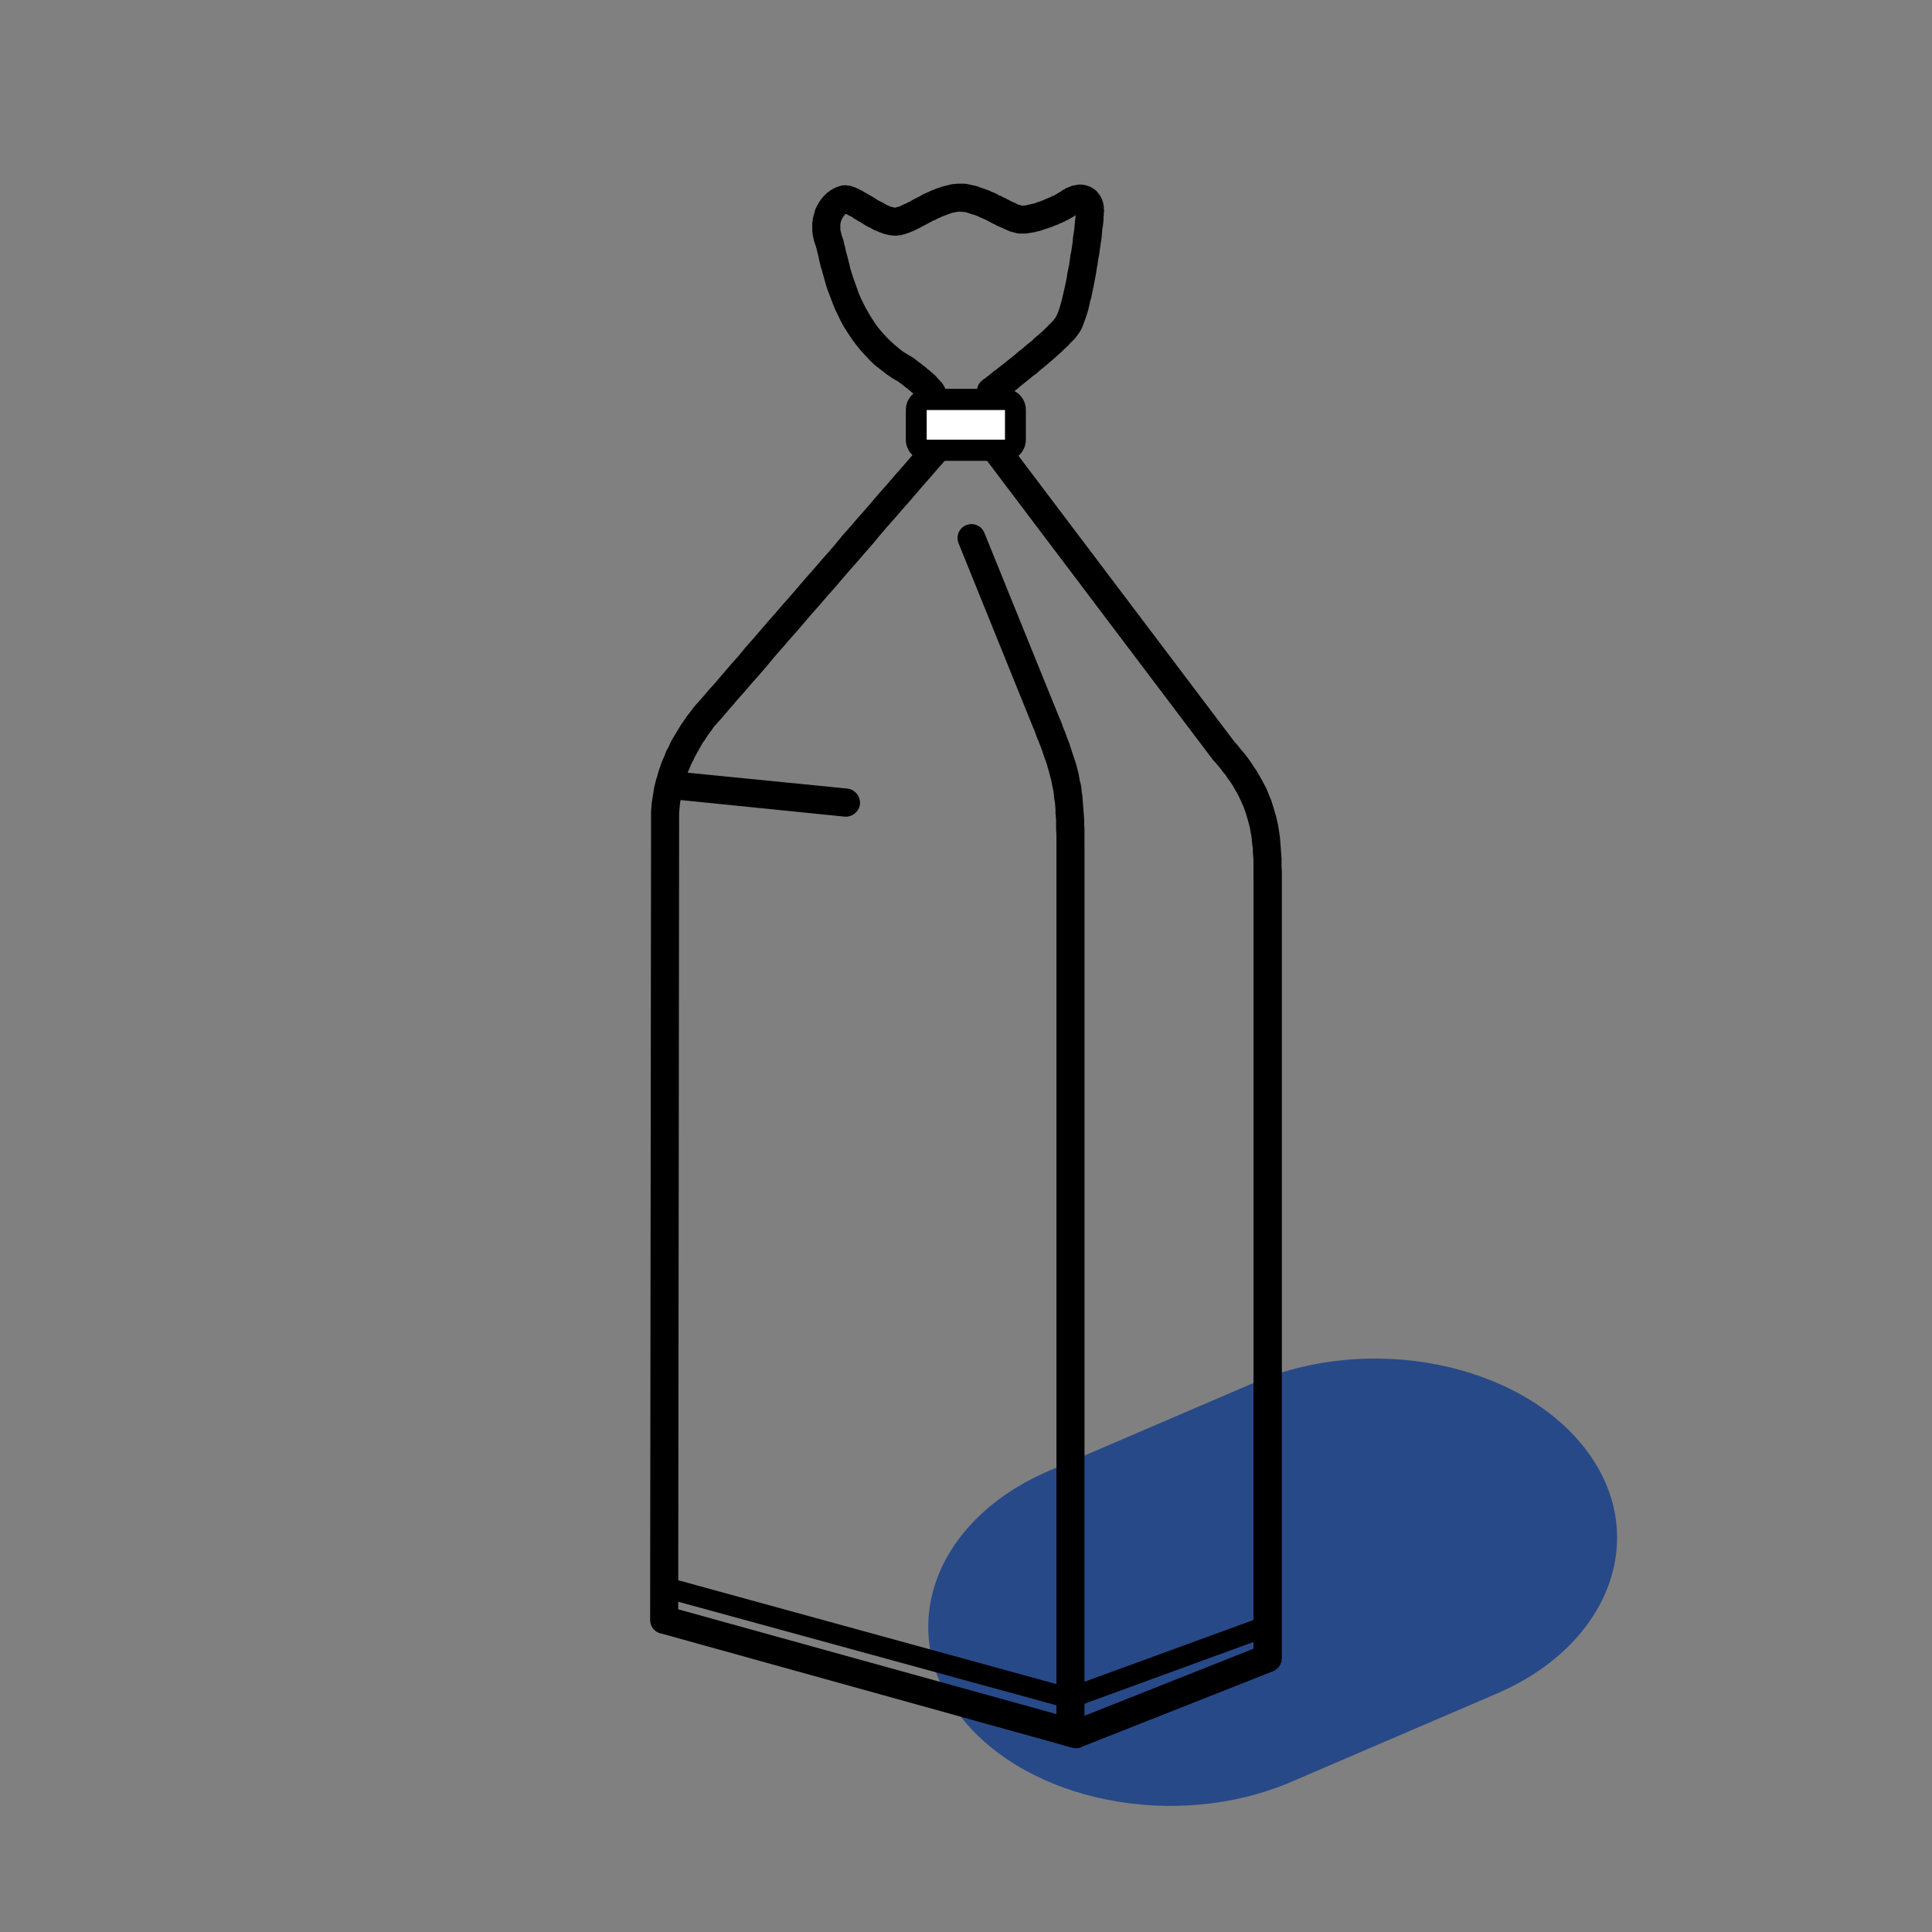<?xml version="1.0" encoding="UTF-8"?>
<!DOCTYPE svg PUBLIC "-//W3C//DTD SVG 1.1//EN" "http://www.w3.org/Graphics/SVG/1.1/DTD/svg11.dtd">
<!-- Creator: CorelDRAW 2018 (64 bitů) -->
<svg xmlns="http://www.w3.org/2000/svg" xml:space="preserve" width="362px" height="362px" version="1.1" style="shape-rendering:geometricPrecision; text-rendering:geometricPrecision; image-rendering:optimizeQuality; fill-rule:evenodd; clip-rule:evenodd"
viewBox="0 0 61.96 61.96"
 xmlns:xlink="http://www.w3.org/1999/xlink">
 <rect x="0" y="0" width="61.96" height="61.96" fill="#808080" stroke="none"/>
 <defs>
  <style type="text/css">
   <![CDATA[
    .fil1 {fill:none}
    .fil0 {fill:#284988}
    .fil3 {fill:white}
    .fil2 {fill:black;fill-rule:nonzero}
   ]]>
  </style>
 </defs>
 <g id="Vrstva_x0020_1">
  <path class="fil0" d="M47.99 54.32l-6.59 2.83c-3.7,1.58 -8.46,0.64 -10.6,-2.11l0 0c-2.13,-2.75 -0.85,-6.29 2.84,-7.87l6.59 -2.83c3.7,-1.59 8.47,-0.64 10.6,2.11l0 0c2.13,2.74 0.85,6.29 -2.84,7.87z"/>
  <g id="_2541978305760">
   <rect class="fil1" width="61.96" height="61.96"/>
   <g>
    <g>
     <path class="fil2" d="M29.8 13.14c0,-0.25 0.2,-0.45 0.45,-0.45 0.24,0 0.45,0.2 0.45,0.45l-0.9 0zm0 1.01l0 -1.01 0.9 0 0 1.01 -0.11 0.29 -0.79 -0.29zm0.9 0c0,0.25 -0.21,0.45 -0.45,0.45 -0.25,0 -0.45,-0.2 -0.45,-0.45l0.9 0zm-7.76 9.1l-0.7 -0.55 0.01 -0.02 0.24 -0.27 0.24 -0.28 0.24 -0.27 0.24 -0.28 0.24 -0.28 0.24 -0.27 0.23 -0.28 0.24 -0.27 0.24 -0.28 0.24 -0.28 0.24 -0.27 0.24 -0.28 0.24 -0.27 0.24 -0.28 0.24 -0.28 0.24 -0.27 0.24 -0.28 0.24 -0.27 0.24 -0.28 0.23 -0.28 0.24 -0.27 0.24 -0.28 0.24 -0.27 0.24 -0.28 0.24 -0.28 0.24 -0.27 0.24 -0.28 0.24 -0.27 0.24 -0.28 0.24 -0.27 0.24 -0.28 0.23 -0.28 0.69 0.59 -0.24 0.28 -0.24 0.27 -0.24 0.28 -0.24 0.27 -0.24 0.28 -0.24 0.28 -0.24 0.27 -0.24 0.28 -0.24 0.27 -0.24 0.28 -0.23 0.28 -0.24 0.27 -0.24 0.28 -0.24 0.27 -0.24 0.28 -0.24 0.28 -0.24 0.27 -0.24 0.28 -0.24 0.27 -0.24 0.28 -0.24 0.28 -0.24 0.27 -0.24 0.28 -0.24 0.27 -0.23 0.28 -0.24 0.28 -0.24 0.27 -0.24 0.28 -0.24 0.27 -0.24 0.28 -0.24 0.28 -0.24 0.27 0.01 -0.02zm-0.01 0.02c-0.16,0.19 -0.45,0.21 -0.63,0.05 -0.19,-0.16 -0.21,-0.45 -0.05,-0.64l0.68 0.59zm-1.15 3.02l-0.9 0 0 0 0 -0.13 0 -0.14 0.01 -0.13 0.01 -0.13 0.02 -0.13 0.02 -0.13 0.02 -0.12 0.02 -0.13 0.03 -0.12 0.03 -0.12 0.04 -0.12 0.03 -0.12 0.04 -0.12 0.04 -0.12 0.04 -0.11 0.05 -0.11 0.05 -0.12 0.04 -0.11 0.06 -0.1 0.05 -0.11 0.05 -0.11 0.06 -0.1 0.06 -0.1 0.06 -0.1 0.06 -0.1 0.06 -0.1 0.07 -0.1 0.06 -0.09 0.07 -0.1 0.07 -0.09 0.07 -0.09 0.07 -0.09 0.7 0.55 -0.06 0.08 -0.06 0.09 -0.06 0.08 -0.06 0.08 -0.05 0.08 -0.06 0.09 -0.06 0.08 -0.05 0.09 -0.05 0.09 -0.05 0.09 -0.05 0.09 -0.05 0.09 -0.04 0.09 -0.05 0.09 -0.04 0.09 -0.04 0.1 -0.04 0.09 -0.03 0.1 -0.04 0.1 -0.03 0.09 -0.03 0.1 -0.03 0.1 -0.02 0.1 -0.02 0.11 -0.02 0.1 -0.02 0.1 -0.02 0.11 -0.01 0.11 -0.01 0.1 -0.01 0.11 0 0.11 0 0.11 0 0zm0 0c0,0.25 -0.21,0.45 -0.45,0.45 -0.25,0 -0.45,-0.2 -0.45,-0.45l0.9 0zm-0.93 25.66l0.03 -25.66 0.9 0 -0.03 25.66 -0.57 0.43 -0.33 -0.43zm0.9 0c0,0.25 -0.2,0.45 -0.45,0.45 -0.25,0 -0.45,-0.2 -0.45,-0.45l0.9 0zm12.46 4.05l-13.03 -3.62 0.24 -0.86 13.03 3.61 0 0 -0.24 0.87zm0.24 -0.87c0.24,0.07 0.38,0.32 0.31,0.56 -0.06,0.24 -0.31,0.38 -0.55,0.31l0.24 -0.87zm-0.07 0.92l-0.17 -0.05 0.24 -0.87 0.18 0.05 0.04 0.85 -0.29 0.02zm0.25 -0.87c0.24,0.07 0.38,0.32 0.31,0.56 -0.07,0.24 -0.32,0.38 -0.56,0.31l0.25 -0.87zm6.19 -1.58l-6.15 2.43 -0.33 -0.83 6.15 -2.44 0.62 0.42 -0.29 0.42zm-0.33 -0.84c0.23,-0.09 0.49,0.03 0.58,0.26 0.1,0.23 -0.02,0.49 -0.25,0.58l-0.33 -0.84zm-0.29 -24.68l0.91 0 0 0 0 0.78 0 0.79 0 0.78 0 0.79 0 0.78 0 0.79 0 0.78 0 0.79 0 0.78 0 0.78 0 0.79 0 0.78 0 0.79 0 0.78 0 0.79 0 0.78 0 0.78 0 0.79 0 0.78 0 0.79 0 0.78 0 0.79 0 0.78 0 0.79 0 0.78 0 0.78 0 0.79 0 0.78 0 0.79 0 0.78 0 0.79 0 0.78 -0.91 0 0 -0.78 0 -0.79 0 -0.78 0 -0.79 0 -0.78 0 -0.79 0 -0.78 0 -0.78 0 -0.79 0 -0.78 0 -0.79 0 -0.78 0 -0.79 0 -0.78 0 -0.79 0 -0.78 0 -0.78 0 -0.79 0 -0.78 0 -0.79 0 -0.78 0 -0.79 0 -0.78 0 -0.78 0 -0.79 0 -0.78 0 -0.79 0 -0.78 0 -0.79 0 -0.78 0 -0.79 0 -0.78 0 0zm0 0c0,-0.25 0.21,-0.45 0.46,-0.45 0.24,0 0.45,0.2 0.45,0.45l-0.91 0zm-1.33 -3.75l0.72 -0.54 -0.03 -0.03 0.13 0.14 0.11 0.14 0.12 0.14 0.1 0.13 0.1 0.14 0.09 0.14 0.09 0.13 0.08 0.14 0.08 0.14 0.07 0.13 0.07 0.13 0.06 0.14 0.05 0.13 0.06 0.14 0.04 0.13 0.04 0.13 0.04 0.14 0.04 0.13 0.03 0.14 0.03 0.13 0.02 0.13 0.02 0.13 0.02 0.14 0.01 0.13 0.01 0.13 0.01 0.14 0.01 0.13 0.01 0.14 0 0.13 0 0.14 0.01 0.13 0 0.14 -0.91 0 0 -0.13 0 -0.13 0 -0.13 0 -0.12 -0.01 -0.12 -0.01 -0.12 0 -0.12 -0.02 -0.12 -0.01 -0.12 -0.01 -0.11 -0.02 -0.11 -0.02 -0.11 -0.02 -0.12 -0.03 -0.11 -0.03 -0.11 -0.03 -0.1 -0.03 -0.11 -0.04 -0.11 -0.04 -0.11 -0.05 -0.11 -0.05 -0.11 -0.05 -0.11 -0.06 -0.11 -0.07 -0.12 -0.06 -0.11 -0.08 -0.12 -0.08 -0.11 -0.08 -0.12 -0.1 -0.12 -0.09 -0.12 -0.11 -0.13 -0.11 -0.12 -0.02 -0.03zm0.02 0.03c-0.16,-0.19 -0.15,-0.47 0.04,-0.64 0.18,-0.16 0.47,-0.15 0.63,0.04l-0.67 0.6zm-6.8 -10.5l7.5 9.93 -0.72 0.54 -7.5 -9.93 -0.09 -0.27 0.81 -0.27zm-0.72 0.54c-0.15,-0.2 -0.11,-0.48 0.09,-0.63 0.2,-0.15 0.48,-0.11 0.63,0.09l-0.72 0.54zm0.81 -1.64l0 1.37 -0.9 0 0 -1.37 0.9 0zm-0.9 0c0,-0.25 0.2,-0.45 0.45,-0.45 0.25,0 0.45,0.2 0.45,0.45l-0.9 0z"/>
    </g>
    <g>
     <path class="fil2" d="M30.74 17.42c-0.09,-0.23 0.02,-0.49 0.25,-0.58 0.23,-0.09 0.49,0.02 0.58,0.25l-0.83 0.33zm2.4 5.93l-2.4 -5.93 0.83 -0.33 2.4 5.92 0 0 -0.83 0.34zm0.83 -0.34l0 0 0.01 0.02 -0.01 -0.02zm0.81 4.25l-0.9 0 0 0 0 -0.17 0 -0.17 0 -0.16 -0.01 -0.15 0 -0.14 0 -0.14 -0.01 -0.13 -0.01 -0.13 0 -0.12 -0.01 -0.12 -0.01 -0.11 -0.02 -0.1 -0.01 -0.11 -0.01 -0.1 -0.02 -0.1 -0.02 -0.1 -0.02 -0.1 -0.02 -0.1 -0.03 -0.1 -0.02 -0.09 -0.03 -0.11 -0.03 -0.1 -0.03 -0.11 -0.04 -0.11 -0.04 -0.11 -0.04 -0.12 -0.04 -0.12 -0.05 -0.13 -0.05 -0.13 -0.06 -0.14 -0.05 -0.14 -0.06 -0.16 0.83 -0.33 0.07 0.16 0.05 0.15 0.06 0.14 0.05 0.14 0.05 0.13 0.05 0.13 0.04 0.13 0.04 0.12 0.04 0.12 0.04 0.12 0.04 0.12 0.03 0.11 0.03 0.11 0.03 0.12 0.02 0.11 0.02 0.12 0.03 0.11 0.02 0.12 0.01 0.12 0.02 0.12 0.01 0.12 0.01 0.13 0.01 0.12 0.01 0.14 0.01 0.13 0.01 0.14 0 0.15 0.01 0.15 0 0.16 0 0.16 0 0.17 0 0.18 0 0zm-0.9 28.31l0 -28.31 0.9 0 0 28.31 -0.9 0zm0.9 0c0,0.25 -0.2,0.45 -0.45,0.45 -0.25,0 -0.45,-0.2 -0.45,-0.45l0.9 0z"/>
    </g>
    <g>
     <path class="fil2" d="M29.05 14.1l0 -0.95 1.35 0 0 0.95 -0.68 0.68 -0.67 -0.68zm1.35 0c0,0.37 -0.31,0.68 -0.68,0.68 -0.37,0 -0.67,-0.31 -0.67,-0.68l1.35 0zm1.83 0.68l-2.51 0 0 -1.35 2.51 0 0.67 0.67 -0.67 0.68zm0 -1.35c0.37,0 0.67,0.3 0.67,0.67 0,0.37 -0.3,0.68 -0.67,0.68l0 -1.35zm0.67 -0.28l0 0.95 -1.35 0 0 -0.95 0.68 -0.68 0.67 0.68zm-1.35 0c0,-0.38 0.3,-0.68 0.68,-0.68 0.37,0 0.67,0.3 0.67,0.68l-1.35 0zm-1.83 -0.68l2.51 0 0 1.35 -2.51 0 -0.67 -0.67 0.67 -0.68zm0 1.35c-0.37,0 -0.67,-0.3 -0.67,-0.67 0,-0.38 0.3,-0.68 0.67,-0.68l0 1.35z"/>
     <polygon id="1" class="fil3" points="29.72,13.15 29.72,14.1 32.23,14.1 32.23,13.15 "/>
    </g>
    <g>
     <path class="fil2" d="M34.21 54.78l-13 -3.56 0.18 -0.64 13 3.57 0.03 0.62 -0.21 0.01zm0.21 -0.01l-0.1 0.04 -0.11 -0.03 0.21 -0.01zm6.35 -2.32l-6.35 2.32 -0.23 -0.62 6.35 -2.32 0.23 0.62z"/>
    </g>
    <g>
     <path class="fil2" d="M21.55 25.63c-0.24,-0.02 -0.42,-0.24 -0.4,-0.49 0.03,-0.25 0.25,-0.43 0.49,-0.4l-0.09 0.89zm5.54 0.56l-5.54 -0.56 0.09 -0.89 5.54 0.55 -0.09 0.9zm0.09 -0.9c0.24,0.03 0.42,0.25 0.4,0.5 -0.03,0.24 -0.25,0.42 -0.49,0.4l0.09 -0.9z"/>
    </g>
    <g>
     <path class="fil2" d="M32.05 12.91c-0.19,0.15 -0.48,0.11 -0.63,-0.09 -0.15,-0.2 -0.11,-0.48 0.09,-0.63l0.54 0.72zm1.8 -2.72l0.74 0.51 0 0 -0.06 0.08 -0.06 0.08 -0.07 0.07 -0.08 0.08 -0.07 0.08 -0.09 0.08 -0.09 0.09 -0.09 0.08 -0.1 0.09 -0.1 0.09 -0.11 0.09 -0.1 0.09 -0.11 0.09 -0.11 0.09 -0.1 0.09 -0.11 0.08 -0.11 0.09 -0.1 0.08 -0.1 0.08 -0.1 0.08 -0.09 0.08 -0.09 0.07 -0.09 0.06 -0.08 0.06 -0.07 0.06 -0.06 0.05 -0.06 0.04 -0.04 0.04 -0.04 0.03 -0.03 0.02 -0.02 0.01 -0.01 0.01 -0.54 -0.72 0 0 0.02 -0.02 0.03 -0.02 0.04 -0.02 0.04 -0.04 0.06 -0.04 0.06 -0.05 0.07 -0.06 0.08 -0.06 0.08 -0.06 0.09 -0.07 0.09 -0.07 0.1 -0.08 0.1 -0.08 0.1 -0.08 0.1 -0.08 0.1 -0.09 0.11 -0.08 0.1 -0.09 0.11 -0.09 0.1 -0.08 0.09 -0.09 0.1 -0.08 0.09 -0.08 0.09 -0.08 0.08 -0.08 0.07 -0.07 0.07 -0.07 0.06 -0.06 0.05 -0.05 0.03 -0.05 0.03 -0.03 0 0zm0.65 -3.44l0.91 0 0 0 -0.01 0.07 0 0.07 -0.01 0.07 0 0.09 -0.01 0.1 -0.01 0.1 -0.02 0.11 -0.01 0.12 -0.01 0.13 -0.02 0.13 -0.02 0.14 -0.02 0.14 -0.02 0.15 -0.03 0.15 -0.02 0.15 -0.03 0.16 -0.02 0.15 -0.03 0.15 -0.03 0.16 -0.03 0.15 -0.03 0.14 -0.03 0.15 -0.04 0.14 -0.03 0.14 -0.03 0.13 -0.04 0.13 -0.04 0.12 -0.04 0.11 -0.04 0.11 -0.04 0.1 -0.05 0.1 -0.06 0.09 -0.74 -0.51 0.01 -0.02 0.02 -0.04 0.03 -0.06 0.03 -0.08 0.03 -0.08 0.03 -0.1 0.03 -0.11 0.03 -0.11 0.03 -0.13 0.03 -0.13 0.03 -0.13 0.03 -0.14 0.03 -0.15 0.02 -0.14 0.03 -0.15 0.03 -0.14 0.02 -0.15 0.02 -0.15 0.03 -0.14 0.02 -0.14 0.02 -0.14 0.01 -0.14 0.02 -0.12 0.02 -0.12 0.01 -0.12 0.01 -0.11 0.01 -0.09 0.01 -0.09 0.01 -0.08 0 -0.06 0 -0.05 0 -0.03 0 0zm0.06 0.11l-0.51 -0.74 0 0 0.04 -0.03 0.05 -0.02 0.04 -0.03 0.05 -0.02 0.05 -0.02 0.05 -0.02 0.05 -0.02 0.05 -0.01 0.05 -0.01 0.06 -0.01 0.05 -0.01 0.06 0 0.05 0 0.06 0.01 0.06 0.01 0.06 0.02 0.06 0.02 0.06 0.03 0.05 0.03 0.06 0.04 0.05 0.04 0.04 0.05 0.04 0.05 0.04 0.05 0.03 0.06 0.03 0.06 0.02 0.06 0.02 0.06 0.01 0.06 0.01 0.06 0 0.06 0.01 0.06 -0.91 0 0 -0.01 0 -0.01 0 -0.01 0 0 0 0 0 0 0.01 0.01 0 0.01 0.01 0.01 0.01 0.01 0.01 0.01 0.01 0.01 0.02 0.01 0.01 0.01 0.01 0.01 0.02 0 0.01 0.01 0.01 0 0.01 0 0 0 0.01 0 0 0 0 0 -0.01 0 0 0 -0.01 0 -0.01 0.01 -0.01 0 -0.01 0.01 -0.01 0 -0.01 0.01 -0.02 0.01 0 0zm-1.78 0.63l0 -0.89 0 0 0.02 0 0.03 -0.01 0.03 0 0.03 0 0.04 -0.01 0.04 -0.01 0.04 -0.01 0.04 -0.01 0.04 -0.01 0.05 -0.01 0.05 -0.01 0.04 -0.02 0.05 -0.02 0.05 -0.01 0.05 -0.02 0.05 -0.02 0.05 -0.02 0.04 -0.02 0.05 -0.02 0.05 -0.02 0.05 -0.02 0.04 -0.02 0.04 -0.02 0.05 -0.02 0.04 -0.02 0.03 -0.02 0.04 -0.02 0.03 -0.02 0.03 -0.02 0.03 -0.02 0.03 -0.01 0.02 -0.02 0.51 0.74 -0.04 0.03 -0.04 0.02 -0.04 0.03 -0.05 0.03 -0.04 0.02 -0.05 0.03 -0.05 0.03 -0.05 0.02 -0.05 0.03 -0.05 0.02 -0.06 0.03 -0.06 0.02 -0.05 0.03 -0.06 0.02 -0.06 0.02 -0.06 0.03 -0.06 0.02 -0.06 0.02 -0.06 0.02 -0.06 0.02 -0.06 0.02 -0.06 0.02 -0.06 0.02 -0.06 0.01 -0.06 0.02 -0.06 0.01 -0.06 0.01 -0.06 0.01 -0.06 0.01 -0.06 0.01 -0.07 0 -0.06 0 0 0zm-2.06 -0.7l-0.11 -0.89 0 0 0.1 -0.01 0.1 0 0.1 0 0.1 0.01 0.09 0.02 0.09 0.02 0.1 0.02 0.09 0.03 0.08 0.03 0.09 0.03 0.08 0.03 0.09 0.03 0.08 0.04 0.08 0.03 0.08 0.04 0.07 0.04 0.08 0.03 0.07 0.04 0.07 0.03 0.07 0.04 0.06 0.03 0.06 0.03 0.06 0.03 0.06 0.02 0.05 0.03 0.04 0.02 0.05 0.01 0.03 0.01 0.03 0.01 0.02 0.01 0.01 0 -0.01 0 0 0.89 -0.09 0 -0.08 -0.01 -0.07 -0.02 -0.08 -0.02 -0.07 -0.02 -0.07 -0.03 -0.07 -0.03 -0.06 -0.03 -0.07 -0.03 -0.07 -0.03 -0.07 -0.03 -0.07 -0.04 -0.07 -0.03 -0.07 -0.04 -0.06 -0.03 -0.07 -0.04 -0.07 -0.03 -0.07 -0.03 -0.07 -0.03 -0.06 -0.03 -0.07 -0.03 -0.06 -0.02 -0.07 -0.02 -0.06 -0.02 -0.06 -0.02 -0.06 -0.02 -0.05 -0.01 -0.05 0 -0.05 -0.01 -0.04 0 -0.04 0 -0.04 0 0 0zm0 0c-0.24,0.03 -0.47,-0.14 -0.5,-0.39 -0.03,-0.24 0.14,-0.47 0.39,-0.5l0.11 0.89zm-1.82 0.75l-0.19 -0.88 0 0 0.03 -0.01 0.03 -0.01 0.04 -0.01 0.04 -0.01 0.04 -0.02 0.04 -0.02 0.04 -0.02 0.05 -0.02 0.05 -0.02 0.05 -0.03 0.05 -0.02 0.05 -0.03 0.05 -0.03 0.06 -0.03 0.06 -0.03 0.06 -0.03 0.06 -0.03 0.06 -0.04 0.06 -0.03 0.07 -0.03 0.07 -0.03 0.06 -0.03 0.07 -0.03 0.08 -0.03 0.07 -0.03 0.07 -0.02 0.08 -0.03 0.08 -0.02 0.08 -0.02 0.08 -0.02 0.08 -0.02 0.09 -0.01 0.11 0.89 -0.05 0.01 -0.05 0.01 -0.05 0.01 -0.05 0.01 -0.05 0.02 -0.06 0.02 -0.05 0.02 -0.05 0.02 -0.06 0.02 -0.05 0.02 -0.06 0.03 -0.05 0.02 -0.06 0.03 -0.05 0.03 -0.06 0.02 -0.05 0.03 -0.06 0.03 -0.06 0.03 -0.05 0.03 -0.06 0.03 -0.06 0.03 -0.05 0.03 -0.06 0.03 -0.06 0.03 -0.06 0.03 -0.06 0.03 -0.06 0.02 -0.07 0.03 -0.06 0.02 -0.06 0.02 -0.07 0.02 -0.07 0.02 0 0zm-1.75 -0.7l-0.16 -0.89 0 0 0.11 -0.01 0.1 0.01 0.08 0.01 0.08 0.03 0.06 0.02 0.07 0.03 0.06 0.03 0.06 0.03 0.06 0.03 0.06 0.04 0.06 0.03 0.06 0.04 0.06 0.03 0.07 0.04 0.05 0.03 0.06 0.04 0.06 0.04 0.06 0.03 0.06 0.03 0.06 0.03 0.05 0.03 0.05 0.03 0.05 0.02 0.05 0.02 0.04 0.02 0.04 0.01 0.04 0.01 0.02 0 0.02 0.01 0.02 0 0 0 0 0 0.19 0.88 -0.1 0.01 -0.1 0.01 -0.09 -0.01 -0.09 -0.01 -0.09 -0.02 -0.08 -0.02 -0.08 -0.03 -0.08 -0.03 -0.07 -0.03 -0.08 -0.03 -0.07 -0.04 -0.07 -0.04 -0.07 -0.03 -0.07 -0.04 -0.06 -0.04 -0.07 -0.04 -0.06 -0.04 -0.06 -0.03 -0.06 -0.04 -0.06 -0.03 -0.05 -0.04 -0.05 -0.03 -0.05 -0.02 -0.05 -0.03 -0.04 -0.02 -0.03 -0.01 -0.03 -0.01 -0.01 -0.01 -0.01 0 0.01 0 0.02 0 0.05 0 0 0zm-0.16 0.7l-0.85 0.29 0 0 -0.03 -0.09 -0.02 -0.09 -0.02 -0.08 -0.01 -0.09 -0.01 -0.08 0 -0.09 0 -0.08 0 -0.08 0.01 -0.07 0.01 -0.08 0.02 -0.08 0.02 -0.07 0.02 -0.07 0.02 -0.07 0.03 -0.06 0.03 -0.06 0.04 -0.07 0.03 -0.05 0.04 -0.06 0.04 -0.05 0.04 -0.05 0.05 -0.05 0.04 -0.04 0.05 -0.05 0.05 -0.03 0.05 -0.04 0.05 -0.03 0.06 -0.03 0.06 -0.03 0.05 -0.02 0.07 -0.02 0.06 -0.02 0.16 0.89 0.01 -0.01 0 0 0 0 0 0.01 -0.01 0 -0.01 0.01 -0.01 0 -0.01 0.01 -0.01 0.01 -0.02 0.02 -0.01 0.01 -0.01 0.02 -0.02 0.02 -0.01 0.01 -0.01 0.03 -0.02 0.02 -0.01 0.02 -0.01 0.03 -0.01 0.02 -0.01 0.03 -0.01 0.03 0 0.03 -0.01 0.03 0 0.03 0 0.04 0 0.03 0 0.04 0 0.04 0.01 0.04 0.01 0.04 0.01 0.04 0.01 0.05 0 0zm2.32 3.96l-0.52 0.73 0.04 0.02 -0.21 -0.12 -0.19 -0.13 -0.18 -0.14 -0.18 -0.14 -0.16 -0.15 -0.15 -0.16 -0.14 -0.15 -0.13 -0.16 -0.13 -0.17 -0.11 -0.16 -0.11 -0.17 -0.1 -0.16 -0.09 -0.17 -0.08 -0.17 -0.08 -0.16 -0.07 -0.17 -0.06 -0.16 -0.06 -0.16 -0.06 -0.15 -0.05 -0.16 -0.04 -0.14 -0.04 -0.15 -0.04 -0.14 -0.04 -0.13 -0.03 -0.12 -0.03 -0.12 -0.02 -0.11 -0.03 -0.11 -0.02 -0.09 -0.02 -0.08 -0.02 -0.07 -0.02 -0.05 0.85 -0.29 0.03 0.08 0.03 0.09 0.02 0.1 0.03 0.1 0.02 0.11 0.03 0.11 0.03 0.11 0.03 0.12 0.03 0.12 0.03 0.13 0.04 0.13 0.04 0.13 0.05 0.14 0.05 0.14 0.05 0.14 0.05 0.14 0.06 0.14 0.07 0.14 0.07 0.14 0.08 0.14 0.08 0.14 0.09 0.14 0.09 0.14 0.1 0.13 0.11 0.13 0.12 0.13 0.12 0.12 0.13 0.12 0.14 0.12 0.14 0.11 0.16 0.1 0.17 0.1 0.03 0.03zm-0.03 -0.03c0.21,0.13 0.29,0.4 0.16,0.62 -0.12,0.21 -0.4,0.29 -0.61,0.16l0.45 -0.78zm1.01 0.94l-0.79 0.44 0 -0.01 0 -0.01 -0.01 -0.01 -0.02 -0.02 -0.02 -0.02 -0.02 -0.02 -0.02 -0.02 -0.03 -0.03 -0.02 -0.03 -0.03 -0.02 -0.03 -0.03 -0.04 -0.03 -0.03 -0.03 -0.03 -0.02 -0.03 -0.03 -0.04 -0.03 -0.03 -0.03 -0.03 -0.02 -0.04 -0.03 -0.03 -0.02 -0.03 -0.03 -0.03 -0.02 -0.02 -0.02 -0.03 -0.02 -0.02 -0.01 -0.02 -0.02 -0.02 -0.01 -0.01 -0.01 -0.01 -0.01 -0.01 -0.01 0 0 -0.01 0 0.52 -0.73 0 0 0.01 0 0.01 0.01 0.02 0.01 0.02 0.01 0.01 0.02 0.03 0.02 0.02 0.01 0.03 0.03 0.03 0.02 0.03 0.02 0.04 0.03 0.03 0.03 0.04 0.02 0.03 0.03 0.04 0.03 0.04 0.04 0.04 0.03 0.04 0.03 0.04 0.04 0.04 0.03 0.04 0.04 0.04 0.03 0.04 0.04 0.03 0.04 0.04 0.04 0.04 0.04 0.03 0.04 0.04 0.04 0.03 0.04 0.03 0.05 0.03 0.05zm0 0c0.12,0.22 0.04,0.49 -0.17,0.61 -0.22,0.12 -0.5,0.04 -0.62,-0.17l0.79 -0.44z"/>
    </g>
   </g>
  </g>
 </g>
</svg>
